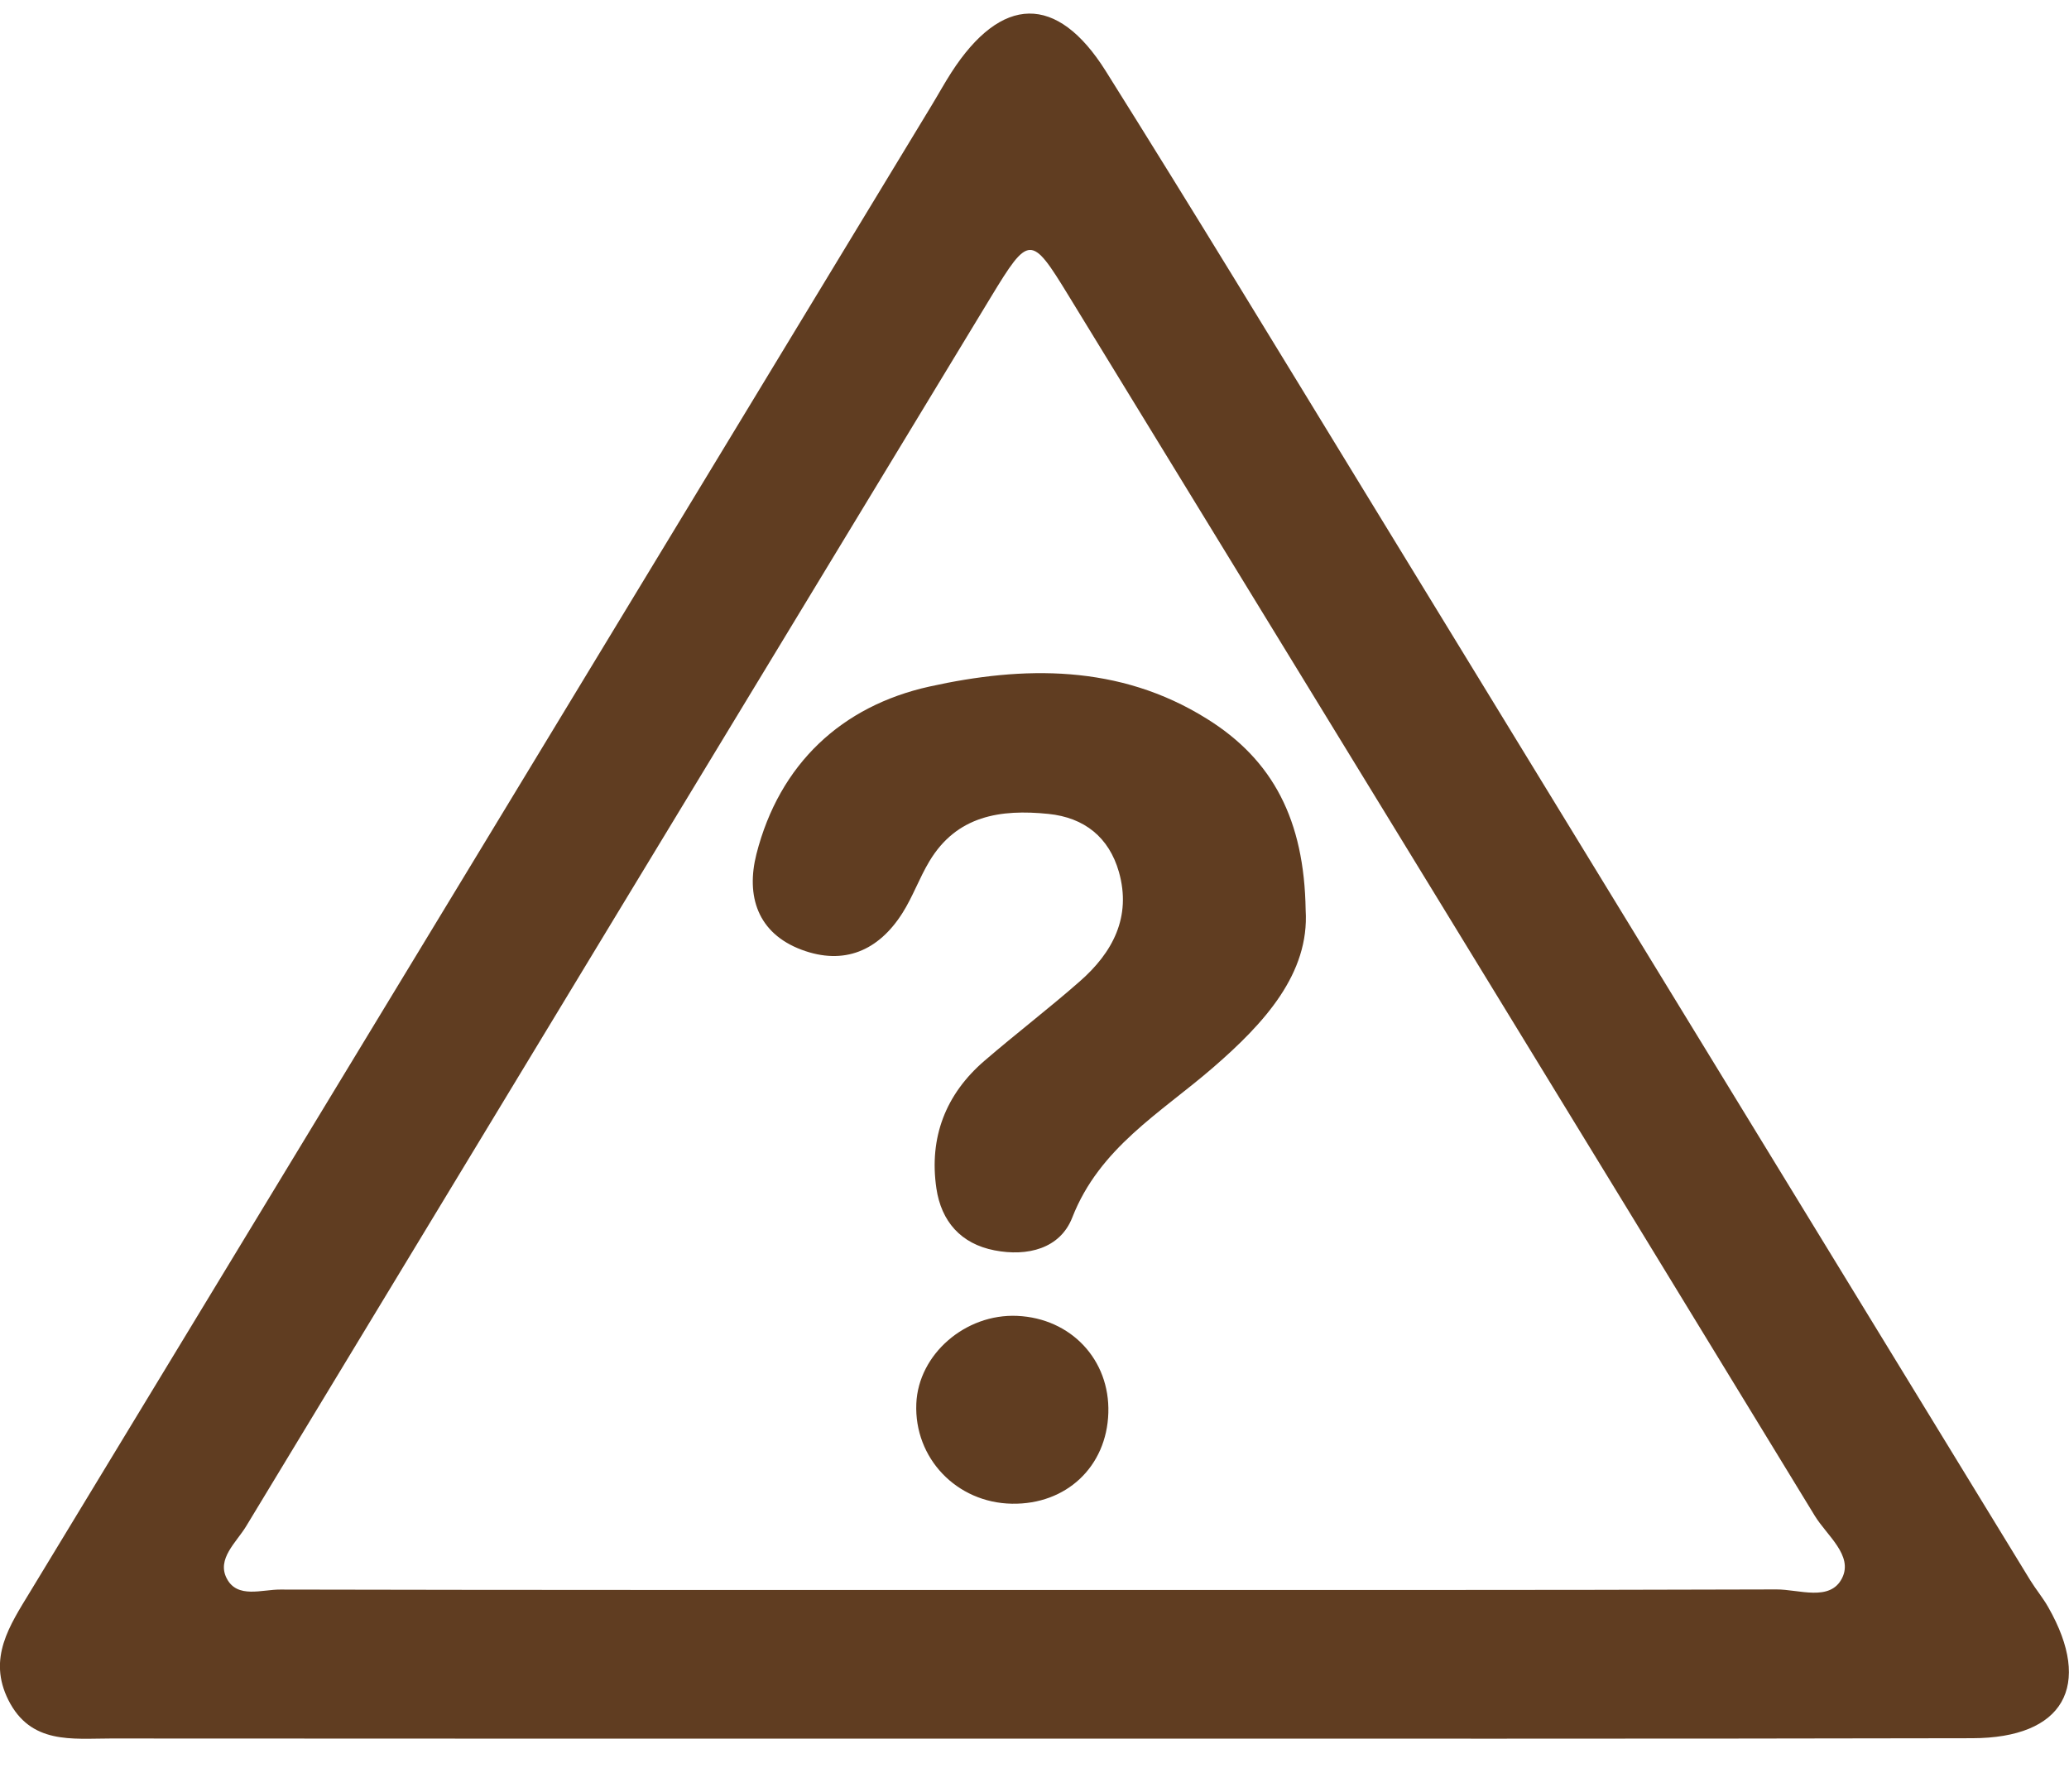 <?xml version="1.0" encoding="utf-8"?>
<!-- Generator: Adobe Illustrator 24.1.0, SVG Export Plug-In . SVG Version: 6.00 Build 0)  -->
<svg version="1.1" id="Capa_1" xmlns="http://www.w3.org/2000/svg" xmlns:xlink="http://www.w3.org/1999/xlink" x="0px" y="0px"
	 viewBox="0 0 152.57 132.13" style="enable-background:new 0 0 152.57 132.13;" xml:space="preserve">
<style type="text/css">
	.st0{fill:#603D21;}
</style>
<path class="st0" d="M75.84,128.19c-22.56,0-45.11,0.01-67.67-0.01c-2.85,0-5.9,0.45-7.55-2.83c-1.55-3.09,0.09-5.5,1.61-8
	C24.39,80.85,46.53,44.33,68.67,7.82c0.5-0.82,0.96-1.66,1.48-2.47c3.69-5.72,7.79-5.84,11.39-0.11
	C88,15.53,94.31,25.92,100.65,36.29c16.36,26.74,32.71,53.48,49.06,80.22c0.42,0.68,0.94,1.3,1.33,1.99
	c3.31,5.8,1.13,9.65-5.61,9.66C122.23,128.21,99.04,128.19,75.84,128.19z M75.83,117.23c18.39,0,36.77,0.02,55.16-0.04
	c1.66-0.01,3.97,0.93,4.85-0.84c0.83-1.67-1.13-3.14-2.01-4.58c-18.32-30.02-36.69-60.01-55.05-90c-2.74-4.48-2.91-4.48-5.72,0.15
	c-18.32,30.2-36.63,60.41-54.92,90.63c-0.72,1.18-2.17,2.39-1.42,3.83c0.78,1.51,2.6,0.81,3.95,0.82
	C39.06,117.24,57.44,117.23,75.83,117.23z"/>
<path class="st0" d="M96.28,67.1c0.29,4.68-3.03,8.33-6.86,11.64c-3.84,3.32-8.34,5.88-10.35,11.03c-0.9,2.3-3.31,2.89-5.73,2.42
	c-2.49-0.48-3.93-2.14-4.29-4.57c-0.55-3.75,0.68-6.95,3.56-9.42c2.3-1.98,4.72-3.83,7-5.83c2.44-2.13,3.84-4.76,2.9-8.08
	c-0.73-2.55-2.54-4.01-5.2-4.28c-3.53-0.36-6.76,0.12-8.78,3.5c-0.74,1.23-1.22,2.61-1.99,3.82c-1.76,2.77-4.3,3.86-7.42,2.7
	c-3.27-1.22-4.12-3.98-3.34-7.06c1.7-6.66,6.3-10.92,12.76-12.35c6.91-1.53,13.98-1.66,20.43,2.36
	C93.89,56.03,96.18,60.48,96.28,67.1z"/>
<path class="st0" d="M81.73,104.17c-0.12,3.97-3.1,6.77-7.11,6.7c-4.08-0.07-7.22-3.36-7.05-7.38c0.15-3.63,3.61-6.64,7.44-6.47
	C78.98,97.2,81.85,100.26,81.73,104.17z"/>
</svg>
